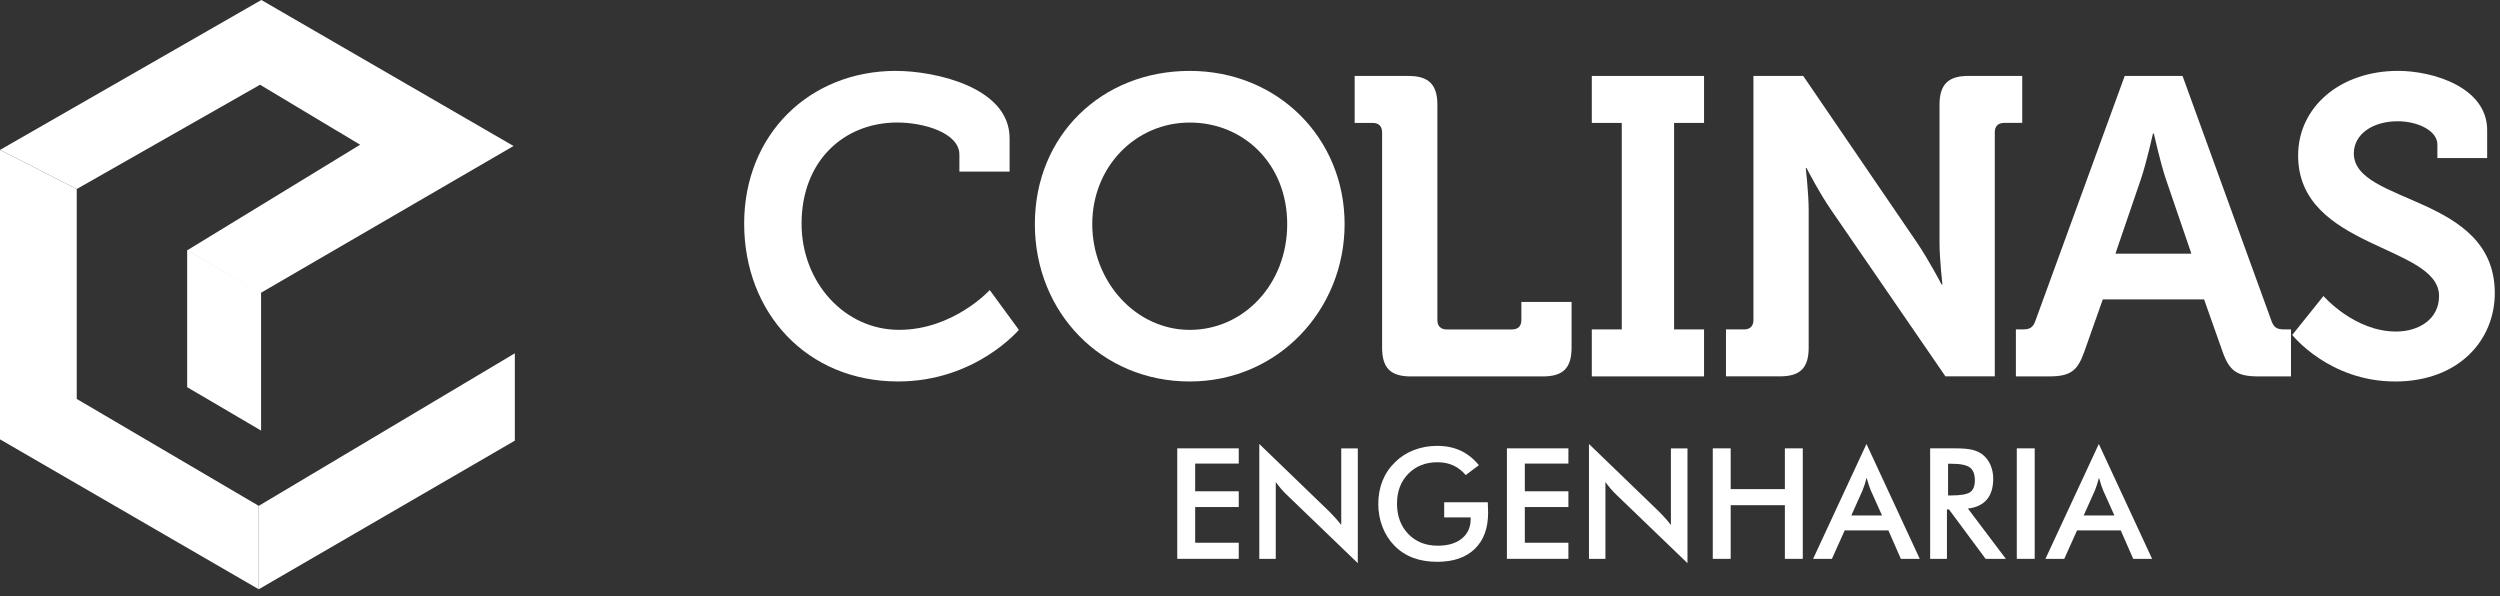 <svg xmlns="http://www.w3.org/2000/svg" width="197" height="47" viewBox="0 0 197 47" fill="none"><rect x="0" y="0" width="197" height="47" fill="#333333" stroke="none"/><path d="M92.768 44.037V35.33H97.613V36.53H94.179V38.713H97.613V39.955H94.179V42.768H97.613V44.035H92.768V44.037Z" fill="white"></path><path d="M99.233 44.037V34.986L104.748 40.309C104.898 40.458 105.051 40.621 105.205 40.789C105.358 40.96 105.52 41.151 105.69 41.368V35.332H106.995V44.378L101.366 38.96C101.217 38.813 101.072 38.659 100.93 38.496C100.789 38.334 100.657 38.163 100.53 37.984V44.039H99.231L99.233 44.037Z" fill="white"></path><path d="M113.8 39.576H117.24C117.24 39.636 117.24 39.72 117.246 39.826C117.259 40.109 117.263 40.298 117.263 40.398C117.263 41.624 116.914 42.574 116.213 43.253C115.514 43.931 114.526 44.27 113.254 44.27C112.543 44.27 111.908 44.164 111.35 43.956C110.794 43.746 110.304 43.428 109.885 43.003C109.474 42.583 109.159 42.09 108.939 41.522C108.719 40.956 108.609 40.348 108.609 39.701C108.609 39.054 108.721 38.436 108.945 37.88C109.169 37.325 109.499 36.836 109.939 36.412C110.362 35.995 110.858 35.679 111.429 35.461C111.997 35.242 112.607 35.134 113.254 35.134C113.939 35.134 114.551 35.259 115.091 35.509C115.63 35.758 116.111 36.141 116.535 36.655L115.501 37.435C115.209 37.094 114.879 36.84 114.512 36.674C114.144 36.507 113.734 36.424 113.279 36.424C112.337 36.424 111.57 36.728 110.976 37.331C110.381 37.937 110.084 38.721 110.084 39.689C110.084 40.656 110.381 41.47 110.976 42.081C111.572 42.693 112.344 43.001 113.292 43.001C114.099 43.001 114.734 42.814 115.196 42.435C115.659 42.058 115.889 41.544 115.889 40.895V40.77H113.802V39.574L113.8 39.576Z" fill="white"></path><path d="M118.745 44.037V35.33H123.59V36.53H120.156V38.713H123.59V39.955H120.156V42.768H123.59V44.035H118.745V44.037Z" fill="white"></path><path d="M125.211 44.037V34.986L130.726 40.309C130.876 40.458 131.029 40.621 131.183 40.789C131.336 40.96 131.498 41.151 131.668 41.368V35.332H132.973V44.378L127.344 38.96C127.193 38.813 127.05 38.659 126.908 38.496C126.767 38.334 126.635 38.163 126.508 37.984V44.039H125.209L125.211 44.037Z" fill="white"></path><path d="M134.967 44.037V35.33H136.378V38.542H140.648V35.33H142.059V44.037H140.648V39.809H136.378V44.037H134.967Z" fill="white"></path><path d="M149.787 44.037L148.804 41.794H145.364L144.355 44.037H142.872L147.078 34.986L151.277 44.037H149.787ZM145.885 40.619H148.304L147.414 38.634C147.362 38.507 147.308 38.361 147.254 38.197C147.198 38.032 147.144 37.849 147.088 37.648C147.04 37.837 146.991 38.014 146.937 38.178C146.883 38.342 146.829 38.494 146.773 38.634L145.883 40.619H145.885Z" fill="white"></path><path d="M153.418 40.142V44.037H152.096V35.33H154.065C154.642 35.33 155.09 35.367 155.408 35.442C155.725 35.517 155.997 35.642 156.223 35.816C156.493 36.027 156.7 36.299 156.846 36.632C156.993 36.965 157.066 37.329 157.066 37.727C157.066 38.423 156.897 38.971 156.561 39.366C156.225 39.759 155.729 39.999 155.072 40.075L158.061 44.037H156.466L153.578 40.142H153.418ZM153.507 39.041H153.762C154.509 39.041 155.005 38.954 155.252 38.779C155.497 38.605 155.619 38.297 155.619 37.851C155.619 37.373 155.489 37.034 155.225 36.838C154.962 36.64 154.476 36.543 153.762 36.543H153.507V39.041Z" fill="white"></path><path d="M158.923 44.037V35.33H160.334V44.037H158.923Z" fill="white"></path><path d="M168.098 44.037L167.113 41.794H163.673L162.664 44.037H161.181L165.387 34.986L169.586 44.037H168.096H168.098ZM164.196 40.619H166.615L165.725 38.634C165.673 38.507 165.619 38.361 165.565 38.197C165.509 38.032 165.455 37.849 165.399 37.648C165.351 37.837 165.302 38.014 165.248 38.178C165.194 38.342 165.14 38.494 165.084 38.634L164.194 40.619H164.196Z" fill="white"></path><path d="M70.612 5.587C73.637 5.587 79.556 6.854 79.556 10.888V13.522H75.6V12.189C75.6 10.456 72.773 9.654 70.711 9.654C66.489 9.654 63.163 12.69 63.163 17.623C63.163 22.257 66.555 25.992 70.844 25.992C75.133 25.992 77.992 22.858 77.992 22.858L80.287 25.992C80.287 25.992 76.861 30.059 70.775 30.059C63.561 30.059 58.64 24.625 58.64 17.621C58.64 10.618 63.76 5.585 70.609 5.585L70.612 5.587Z" fill="white"></path><path d="M93.751 5.587C100.7 5.587 105.955 10.888 105.955 17.657C105.955 24.425 100.702 30.061 93.751 30.061C86.8 30.061 81.547 24.627 81.547 17.657C81.547 10.687 86.8 5.587 93.751 5.587ZM93.751 25.994C98.007 25.994 101.432 22.392 101.432 17.659C101.432 12.925 98.007 9.657 93.751 9.657C89.496 9.657 86.07 13.125 86.07 17.659C86.07 22.192 89.496 25.994 93.751 25.994Z" fill="white"></path><path d="M108.91 10.42C108.91 9.954 108.644 9.688 108.177 9.688H106.748V5.986H111.003C112.599 5.986 113.265 6.685 113.265 8.254V25.226C113.265 25.694 113.531 25.96 113.997 25.96H119.151C119.618 25.96 119.884 25.694 119.884 25.226V23.793H123.84V27.394C123.84 28.996 123.177 29.662 121.579 29.662H111.171C109.576 29.662 108.91 28.996 108.91 27.394V10.422V10.42Z" fill="white"></path><path d="M125.434 25.958H127.795V9.686H125.434V5.984H134.279V9.686H131.918V25.958H134.279V29.66H125.434V25.958Z" fill="white"></path><path d="M136.009 25.958H137.439C137.903 25.958 138.171 25.692 138.171 25.224V5.984H142.094L151.039 19.088C151.971 20.455 153 22.421 153 22.421H153.066C153.066 22.421 152.834 20.455 152.834 19.088V8.25C152.834 6.683 153.498 5.982 155.095 5.982H159.351V9.684H157.921C157.455 9.684 157.189 9.95 157.189 10.416V29.656H153.299L144.321 16.585C143.389 15.251 142.358 13.25 142.358 13.25H142.292C142.292 13.25 142.524 15.216 142.524 16.585V27.388C142.524 28.99 141.86 29.656 140.262 29.656H136.007V25.954L136.009 25.958Z" fill="white"></path><path d="M158.848 25.958H159.379C159.945 25.958 160.211 25.825 160.41 25.224L167.427 5.984H171.984L178.968 25.224C179.167 25.823 179.432 25.958 179.999 25.958H180.53V29.66H177.936C176.275 29.66 175.675 29.225 175.144 27.727L173.681 23.59H165.701L164.238 27.727C163.707 29.227 163.141 29.66 161.479 29.66H158.852V25.958H158.848ZM172.681 19.989L170.652 14.055C170.22 12.755 169.722 10.52 169.722 10.52H169.656C169.656 10.52 169.156 12.755 168.724 14.055L166.695 19.989H172.681Z" fill="white"></path><path d="M183.086 23.324C183.086 23.324 185.513 26.125 188.806 26.125C190.601 26.125 192.198 25.157 192.198 23.324C192.198 19.29 181.092 19.623 181.092 12.253C181.092 8.419 184.418 5.585 188.972 5.585C191.732 5.585 195.989 6.885 195.989 10.254V12.455H192.066V11.388C192.066 10.287 190.503 9.555 188.941 9.555C186.945 9.555 185.482 10.589 185.482 12.089C185.482 16.123 196.589 15.322 196.589 23.091C196.589 26.859 193.696 30.061 188.742 30.061C183.521 30.061 180.629 26.393 180.629 26.393L183.09 23.324H183.086Z" fill="white"></path><path d="M20.573 33.929L14.748 30.509V19.691L20.573 23.111V33.929Z" fill="white"></path><path d="M14.753 19.724L20.49 23.114L40.466 11.505L20.593 0L0 11.814L6.046 14.896L20.49 6.678L28.378 11.404L14.753 19.724Z" fill="white"></path><path d="M40.569 34.723V27.84L20.388 39.861V46.434L40.569 34.723Z" fill="white"></path><path d="M6.046 14.896V31.436L20.389 39.861V46.434L0 34.62V11.814L6.046 14.896Z" fill="white"></path></svg>